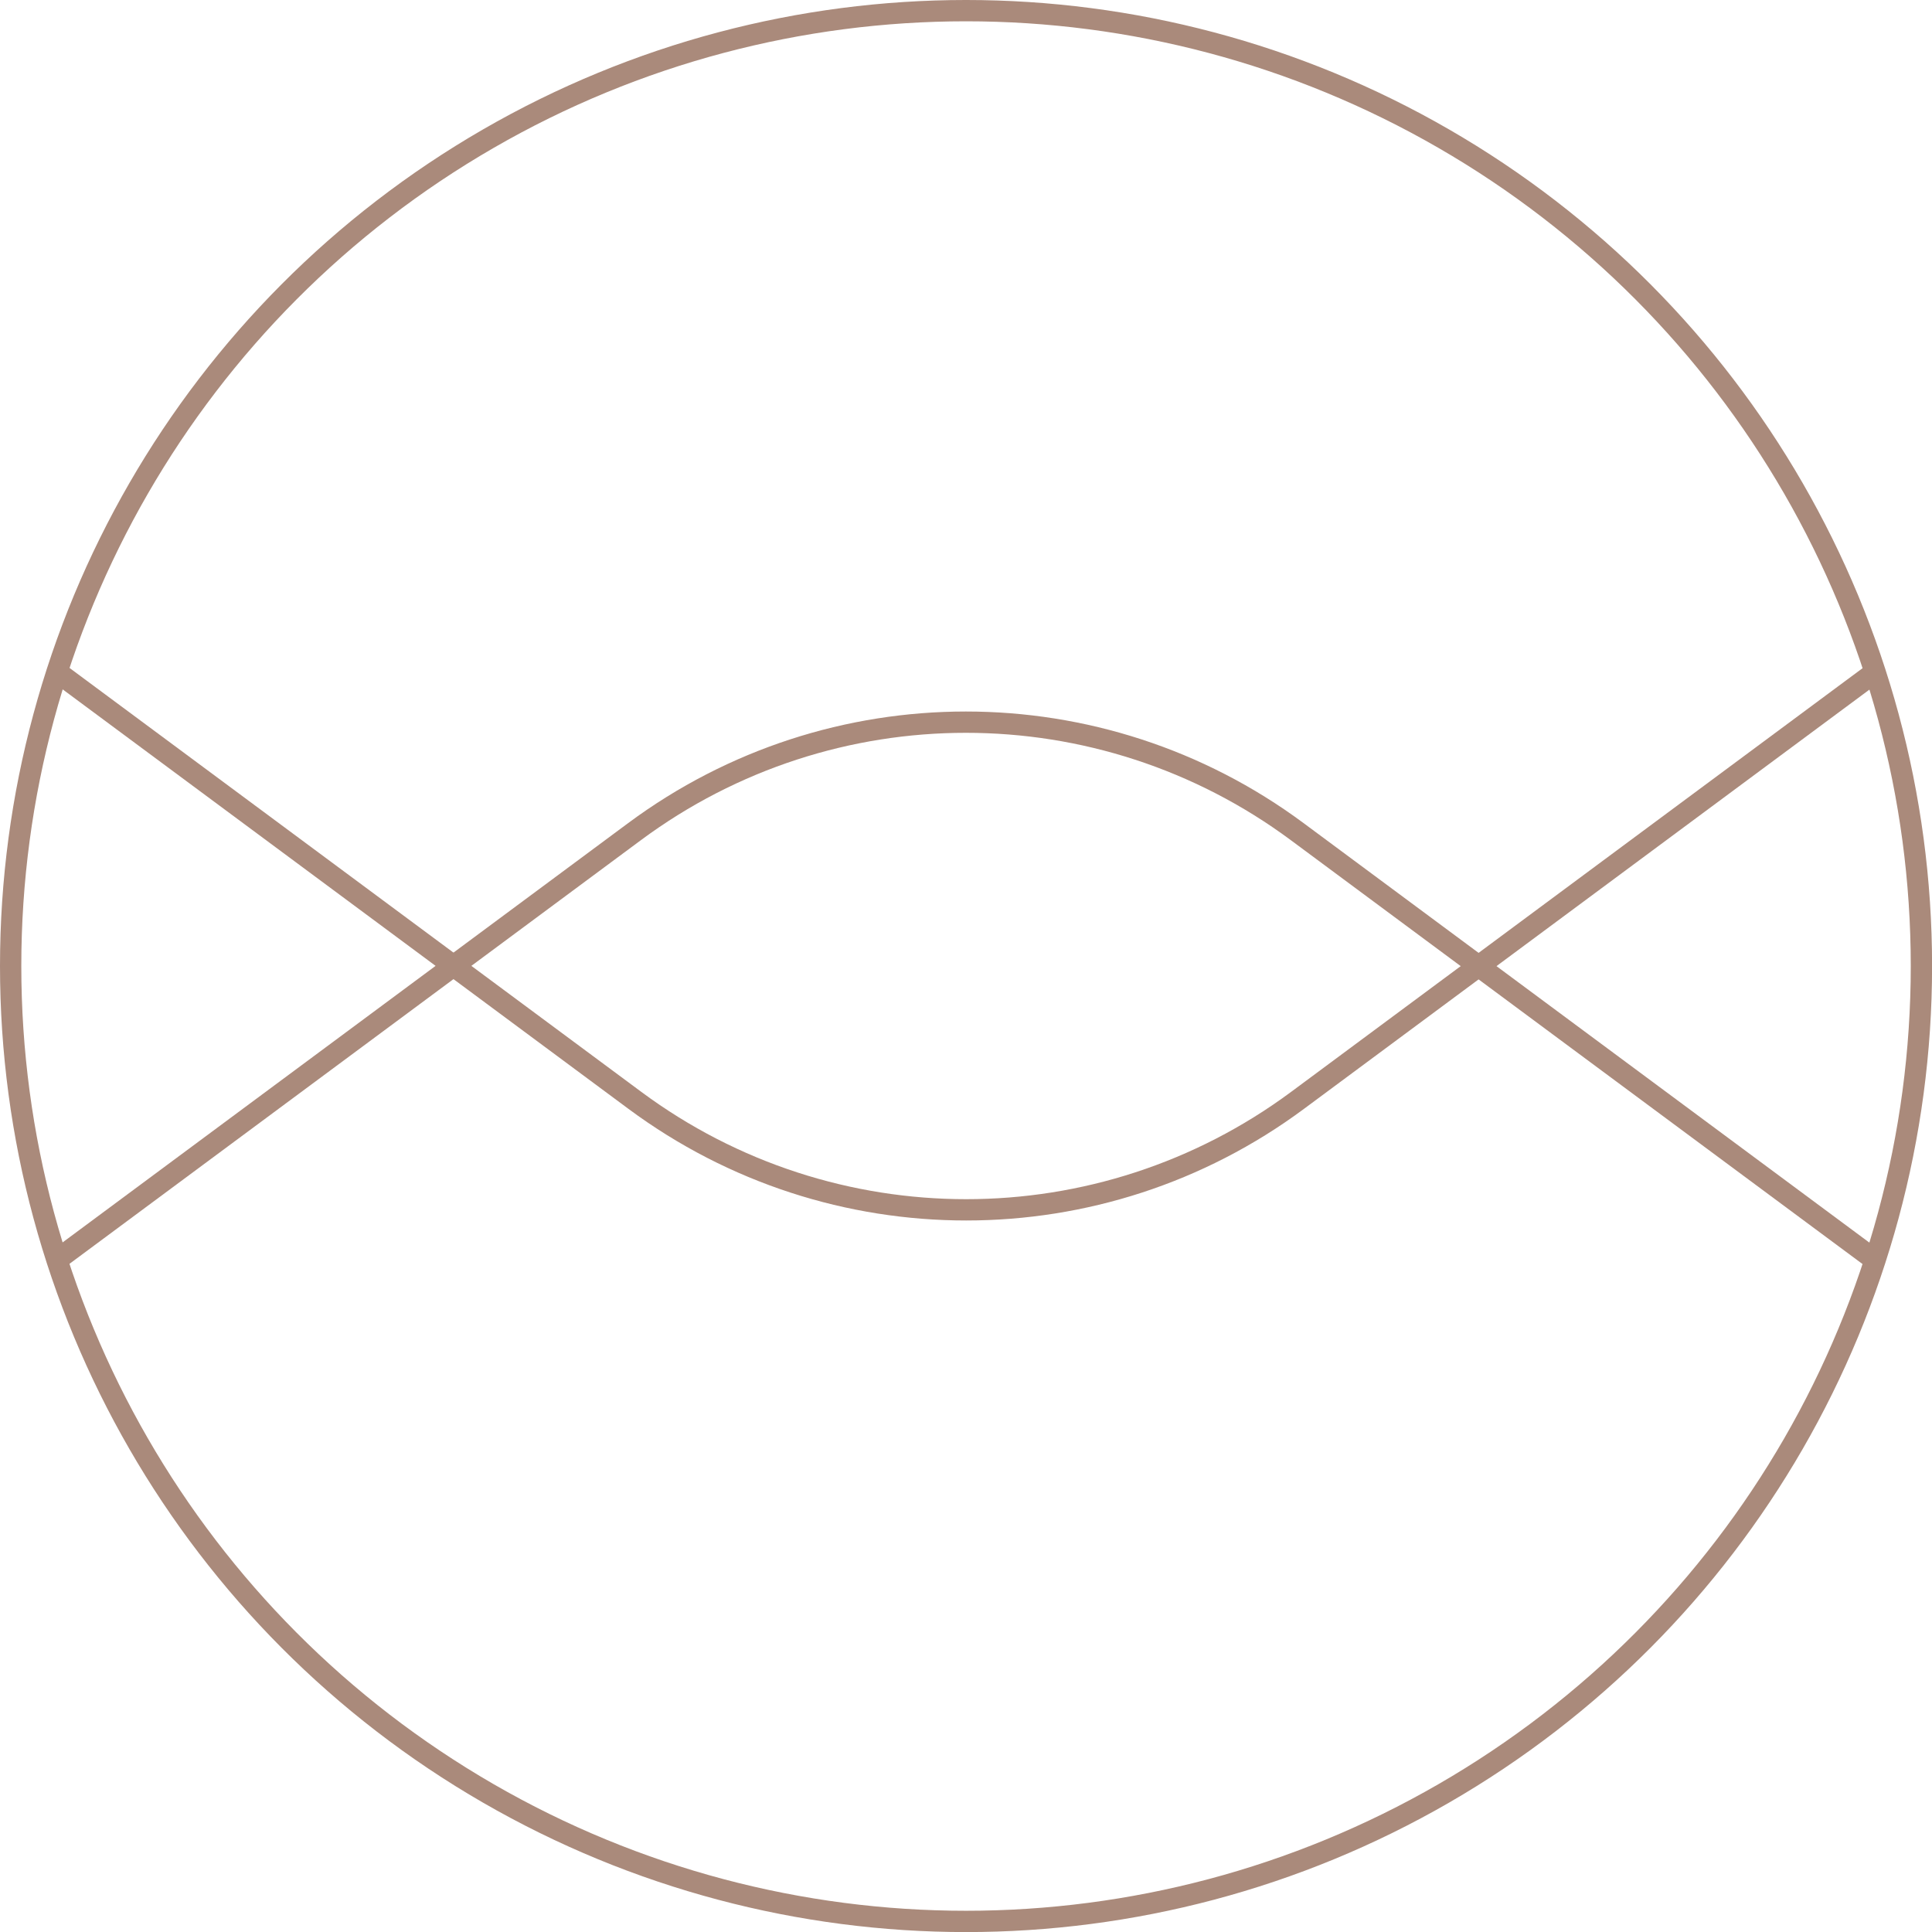 <?xml version="1.0" encoding="UTF-8"?>
<svg id="Layer_2" data-name="Layer 2" xmlns="http://www.w3.org/2000/svg" viewBox="0 0 272.07 272.07">
  <defs>
    <style>
      .cls-1 {
        fill: none;
        stroke: #aa8a7b;
        stroke-miterlimit: 10;
        stroke-width: 3px;
      }
    </style>
  </defs>
  <g id="Layer_1-2" data-name="Layer 1">
    <g>
      <path class="cls-1" d="M264,177.41l-81.33-60.3c-27.71-20.55-65.6-20.55-93.31,0L8.03,177.41"/>
      <path class="cls-1" d="M8.08,94.66l81.33,60.3c27.71,20.55,65.6,20.55,93.31,0l81.33-60.3"/>
      <circle class="cls-1" cx="136.04" cy="136.04" r="134.54"/>
    </g>
  </g>
</svg>
